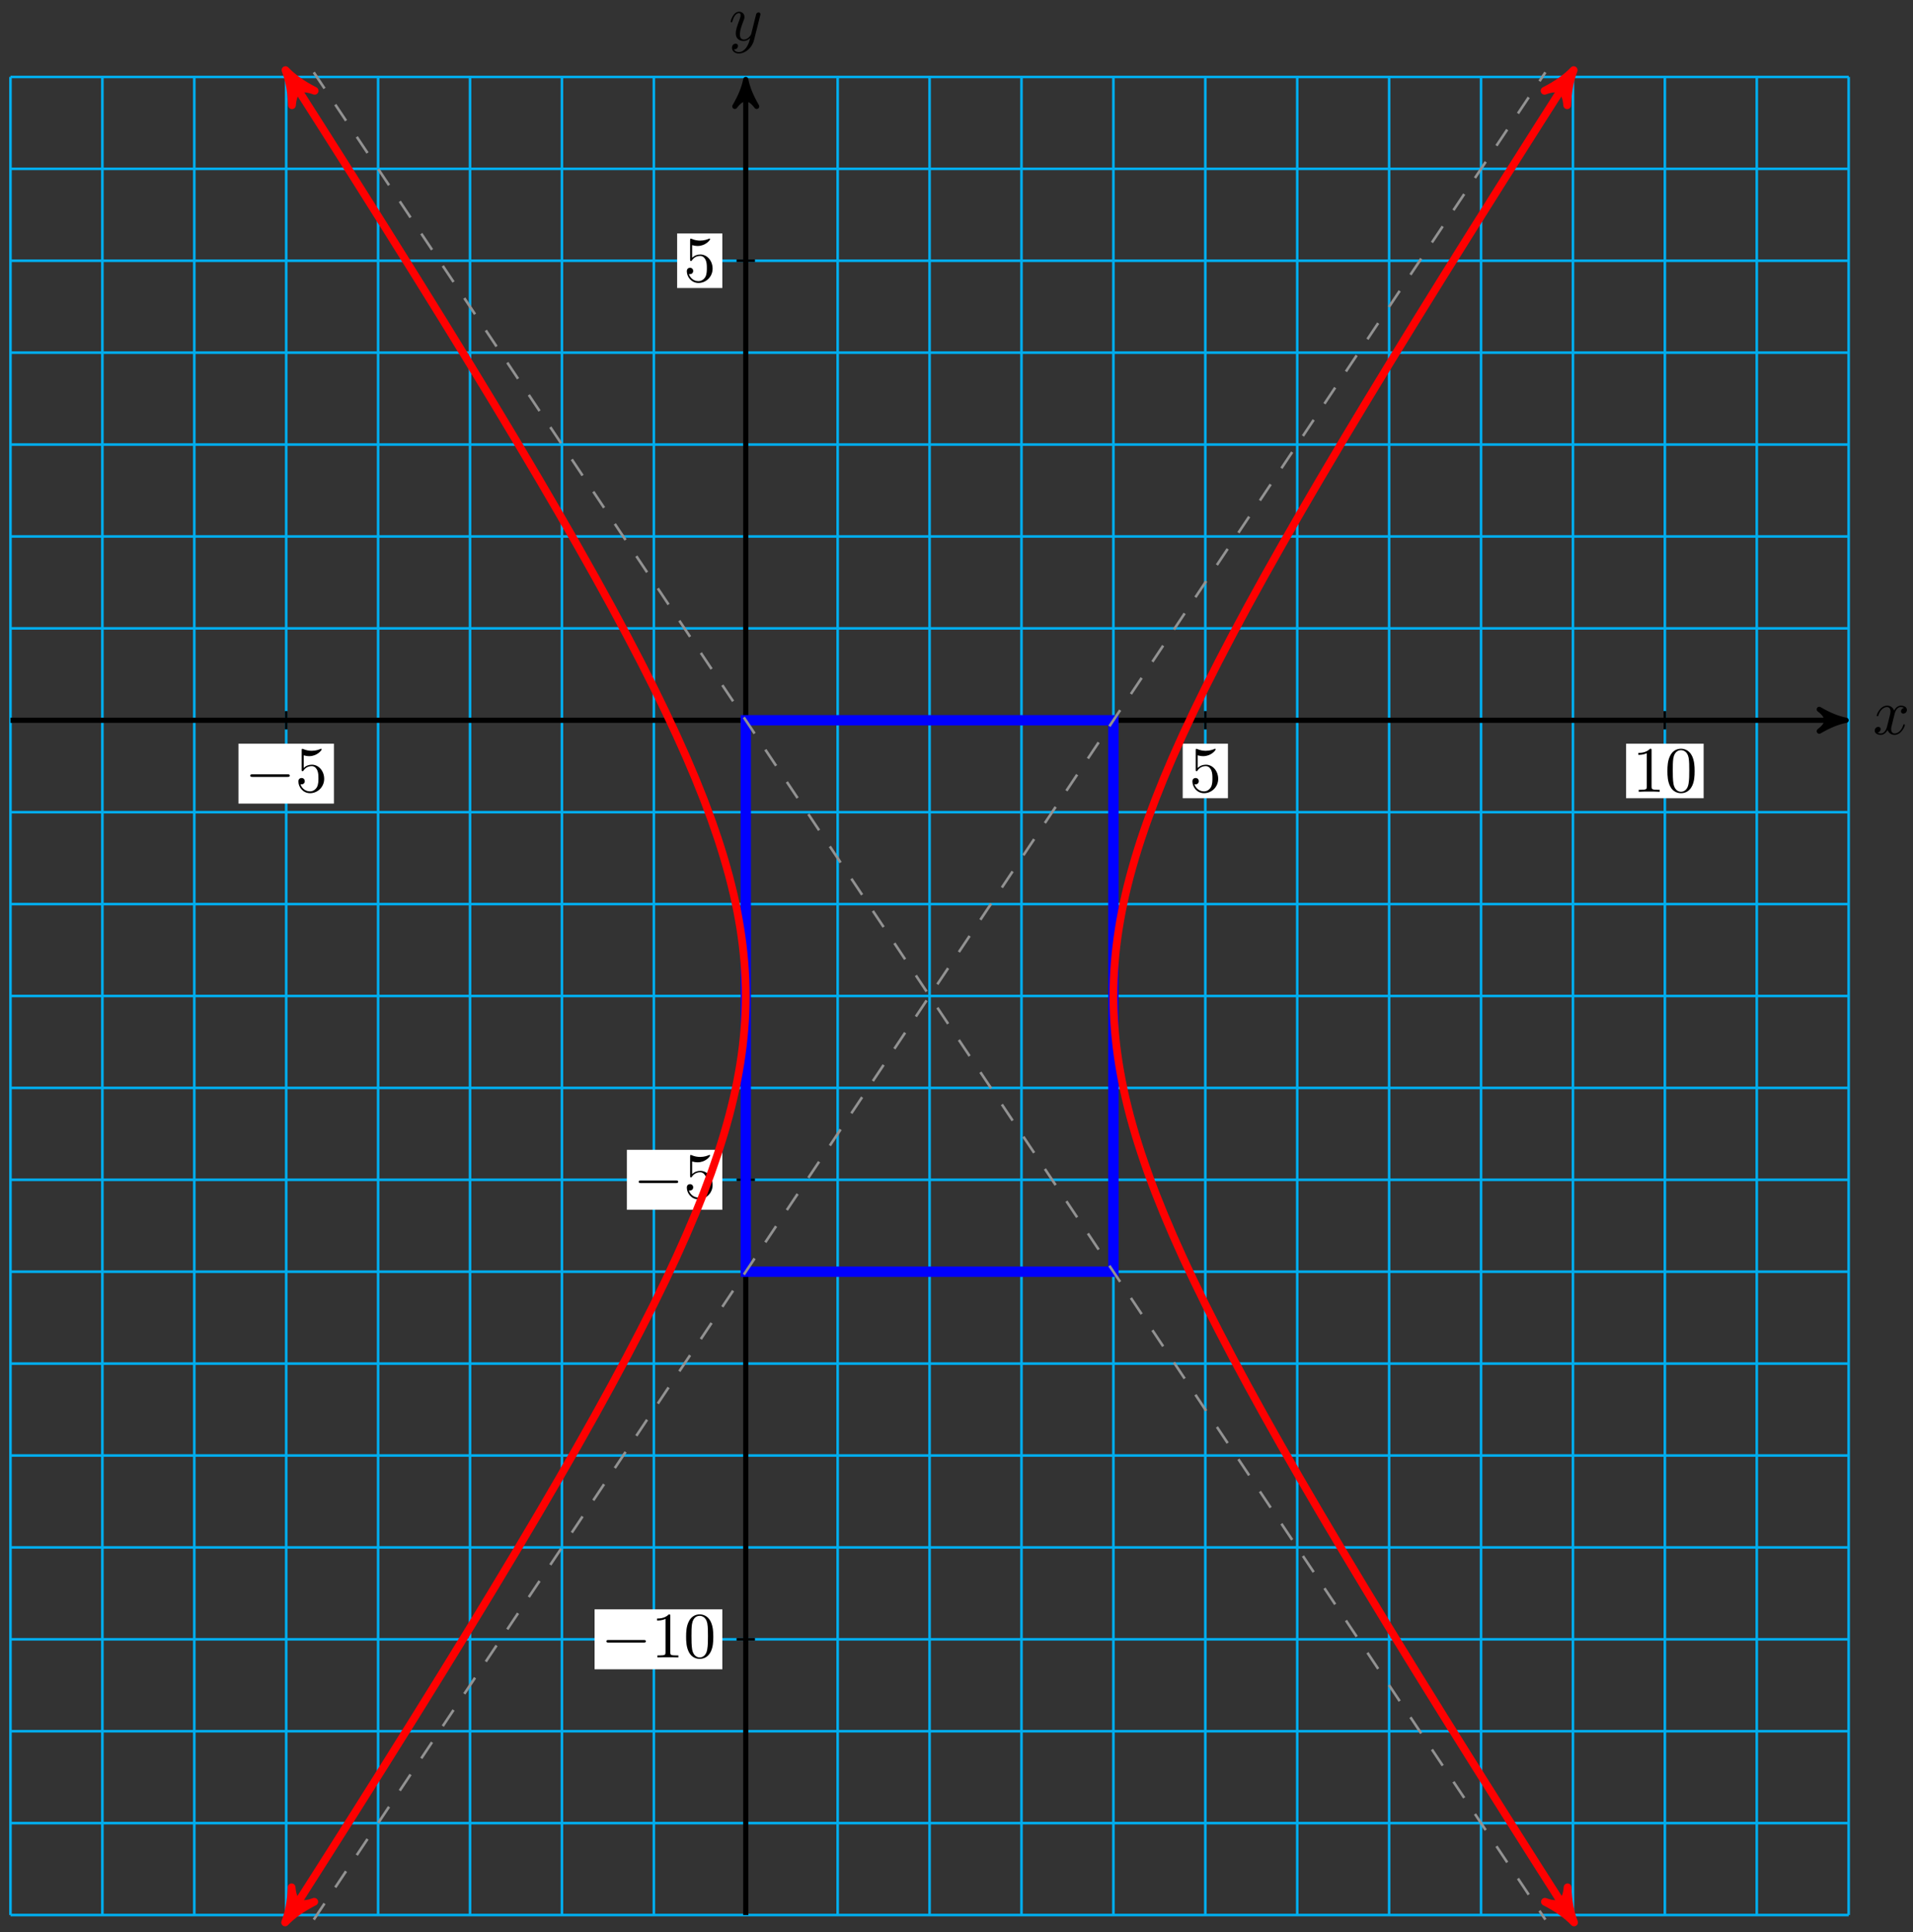 <svg xmlns="http://www.w3.org/2000/svg" xmlns:xlink="http://www.w3.org/1999/xlink" version="1.1" width="295" height="298" viewBox="0 0 295 298">
<rect x="0" y="0" width="295" height="298" fill="#333333" stroke="none"/>
<defs>
<path id="font_1_1" d="M.334 .302C.34 .328 .363 .42 .433 .42 .438 .42 .462 .42 .483 .407 .455 .402 .435 .377 .435 .353 .435 .337 .446 .318 .473 .318 .495 .318 .527 .336 .527 .376 .527 .428 .468 .442 .434 .442 .376 .442 .341 .389 .329 .366 .304 .432 .25 .442 .221 .442 .117 .442 .06 .313 .06 .288 .06 .278 .07 .278 .072 .278 .08 .278 .083 .28 .085 .289 .119 .395 .185 .42 .219 .42 .238 .42 .273 .411 .273 .353 .273 .322 .256 .255 .219 .115 .203 .053 .168 .011 .124 .011 .118 .011 .095 .011 .074 .024 .099 .029 .121 .05 .121 .078 .121 .105 .099 .113 .084 .113 .054 .113 .029 .087 .029 .055 .029 .009 .079-.011 .123-.011 .189-.011 .225 .059 .228 .065 .24 .028 .276-.011 .336-.011 .439-.011 .496 .118 .496 .143 .496 .153 .487 .153 .484 .153 .475 .153 .473 .149 .471 .142 .438 .035 .37 .011 .338 .011 .299 .011 .283 .043 .283 .077 .283 .099 .289 .121 .3 .165L.334 .302Z"/>
<path id="font_1_2" d="M.486 .381C.49 .395 .49 .397 .49 .404 .49 .422 .476 .431 .461 .431 .451 .431 .435 .425 .426 .41 .424 .405 .416 .374 .412 .356 .405 .33 .398 .303 .392 .276L.347 .096C.343 .081 .3 .011 .234 .011 .183 .011 .172 .055 .172 .092 .172 .138 .189 .2 .223 .288 .239 .329 .243 .34 .243 .36 .243 .405 .211 .442 .161 .442 .066 .442 .029 .297 .029 .288 .029 .278 .039 .278 .041 .278 .051 .278 .052 .28 .057 .296 .084 .39 .124 .42 .158 .42 .166 .42 .183 .42 .183 .388 .183 .363 .173 .337 .166 .318 .126 .212 .108 .155 .108 .108 .108 .019 .171-.011 .23-.011 .269-.011 .303 .006 .331 .034 .318-.018 .306-.067 .266-.12 .24-.154 .202-.183 .156-.183 .142-.183 .097-.18 .08-.141 .096-.141 .109-.141 .123-.129 .133-.12 .143-.107 .143-.088 .143-.057 .116-.053 .106-.053 .083-.053 .05-.069 .05-.118 .05-.168 .094-.205 .156-.205 .259-.205 .362-.114 .39-.001L.486 .381Z"/>
<path id="font_2_1" d="M.659 .23C.676 .23 .694 .23 .694 .25 .694 .27 .676 .27 .659 .27H.118C.101 .27 .083 .27 .083 .25 .083 .23 .101 .23 .118 .23H.659Z"/>
<path id="font_3_3" d="M.449 .2C.449 .319 .367 .419 .259 .419 .211 .419 .168 .403 .132 .368V.564C.152 .558 .185 .551 .217 .551 .34 .551 .41 .642 .41 .655 .41 .661 .407 .666 .4 .666 .399 .666 .397 .666 .392 .663 .372 .654 .323 .634 .256 .634 .216 .634 .17 .641 .123 .662 .115 .665 .113 .665 .111 .665 .101 .665 .101 .657 .101 .641V.344C.101 .326 .101 .318 .115 .318 .122 .318 .124 .321 .128 .327 .139 .343 .176 .397 .257 .397 .309 .397 .334 .351 .342 .333 .358 .296 .36 .257 .36 .207 .36 .172 .36 .112 .336 .07 .312 .031 .275 .006 .229 .006 .156 .006 .099 .058 .082 .117 .085 .116 .088 .115 .099 .115 .132 .115 .149 .14 .149 .164 .149 .188 .132 .213 .099 .213 .085 .213 .05 .206 .05 .16 .05 .074 .119-.022 .231-.022 .347-.022 .449 .073 .449 .2Z"/>
<path id="font_3_2" d="M.294 .64C.294 .664 .294 .666 .271 .666 .209 .602 .121 .602 .089 .602V.571C.109 .571 .168 .571 .22 .597V.079C.22 .043 .217 .031 .127 .031H.095V0C.13 .003 .217 .003 .257 .003 .297 .003 .384 .003 .419 0V.031H.387C.297 .031 .294 .042 .294 .079V.64Z"/>
<path id="font_3_1" d="M.46 .32C.46 .4 .455 .48 .42 .554 .374 .65 .292 .666 .25 .666 .19 .666 .117 .64 .076 .547 .044 .478 .039 .4 .039 .32 .039 .245 .043 .155 .084 .079 .127-.002 .2-.022 .249-.022 .303-.022 .379-.001 .423 .094 .455 .163 .46 .241 .46 .32M.249-0C.21-0 .151 .025 .133 .121 .122 .181 .122 .273 .122 .332 .122 .396 .122 .462 .13 .516 .149 .635 .224 .644 .249 .644 .282 .644 .348 .626 .367 .527 .377 .471 .377 .395 .377 .332 .377 .257 .377 .189 .366 .125 .351 .03 .294-0 .249-0Z"/>
</defs>
<path transform="matrix(1,0,0,-1,115.002,111.079)" stroke-width=".399" stroke-linecap="butt" stroke-miterlimit="10" stroke-linejoin="miter" fill="none" stroke="#00aeef" d="M-113.387-184.254H170.081M-113.387-170.081H170.081M-113.387-155.907H170.081M-113.387-141.734H170.081M-113.387-127.561H170.081M-113.387-113.387H170.081M-113.387-99.214H170.081M-113.387-85.04H170.081M-113.387-70.867H170.081M-113.387-56.694H170.081M-113.387-42.52H170.081M-113.387-28.347H170.081M-113.387-14.173H170.081M-113.387 0H170.081M-113.387 14.173H170.081M-113.387 28.347H170.081M-113.387 42.52H170.081M-113.387 56.694H170.081M-113.387 70.867H170.081M-113.387 85.04H170.081M-113.387 99.209H170.081M-113.387-184.254V99.214M-99.214-184.254V99.214M-85.04-184.254V99.214M-70.867-184.254V99.214M-56.694-184.254V99.214M-42.52-184.254V99.214M-28.347-184.254V99.214M-14.173-184.254V99.214M0-184.254V99.214M14.173-184.254V99.214M28.347-184.254V99.214M42.52-184.254V99.214M56.694-184.254V99.214M70.867-184.254V99.214M85.04-184.254V99.214M99.214-184.254V99.214M113.387-184.254V99.214M127.561-184.254V99.214M141.734-184.254V99.214M155.907-184.254V99.214M170.076-184.254V99.214M170.081 99.214"/>
<path transform="matrix(1,0,0,-1,115.002,111.079)" stroke-width=".797" stroke-linecap="butt" stroke-miterlimit="10" stroke-linejoin="miter" fill="none" stroke="#000000" d="M-113.387 0H168.646"/>
<path transform="matrix(1,0,0,-1,283.653,111.079)" d="M1.036 0C-.259 .259-1.554 .777-3.108 1.684-1.554 .518-1.554-.518-3.108-1.684-1.554-.777-.259-.259 1.036 0Z"/>
<path transform="matrix(1,0,0,-1,283.653,111.079)" stroke-width=".797" stroke-linecap="butt" stroke-linejoin="round" fill="none" stroke="#000000" d="M1.036 0C-.259 .259-1.554 .777-3.108 1.684-1.554 .518-1.554-.518-3.108-1.684-1.554-.777-.259-.259 1.036 0Z"/>
<use data-text="x" xlink:href="#font_1_1" transform="matrix(9.963,0,0,-9.963,288.807,113.224)"/>
<path transform="matrix(1,0,0,-1,115.002,111.079)" stroke-width=".797" stroke-linecap="butt" stroke-miterlimit="10" stroke-linejoin="miter" fill="none" stroke="#000000" d="M0-184.254V97.779"/>
<path transform="matrix(0,-1,-1,-0,115.002,13.3)" d="M1.036 0C-.259 .259-1.554 .777-3.108 1.684-1.554 .518-1.554-.518-3.108-1.684-1.554-.777-.259-.259 1.036 0Z"/>
<path transform="matrix(0,-1,-1,-0,115.002,13.3)" stroke-width=".797" stroke-linecap="butt" stroke-linejoin="round" fill="none" stroke="#000000" d="M1.036 0C-.259 .259-1.554 .777-3.108 1.684-1.554 .518-1.554-.518-3.108-1.684-1.554-.777-.259-.259 1.036 0Z"/>
<use data-text="y" xlink:href="#font_1_2" transform="matrix(9.963,0,0,-9.963,112.381,6.209)"/>
<path transform="matrix(1,0,0,-1,115.002,111.079)" stroke-width=".399" stroke-linecap="butt" stroke-miterlimit="10" stroke-linejoin="miter" fill="none" stroke="#000000" d="M1.417-70.867H-1.417"/>
<path transform="matrix(1,0,0,-1,115.002,111.079)" d="M-18.332-75.489H-3.609V-66.245H-18.332Z" fill="#ffffff"/>
<use data-text="&#x2212;" xlink:href="#font_2_1" transform="matrix(9.963,0,0,-9.963,97.665,184.741)"/>
<use data-text="5" xlink:href="#font_3_3" transform="matrix(9.963,0,0,-9.963,105.415,184.741)"/>
<path transform="matrix(1,0,0,-1,115.002,111.079)" stroke-width=".399" stroke-linecap="butt" stroke-miterlimit="10" stroke-linejoin="miter" fill="none" stroke="#000000" d="M1.417 70.867H-1.417"/>
<path transform="matrix(1,0,0,-1,115.002,111.079)" d="M-10.583 66.661H-3.609V75.073H-10.583Z" fill="#ffffff"/>
<use data-text="5" xlink:href="#font_3_3" transform="matrix(9.963,0,0,-9.963,105.415,43.422)"/>
<path transform="matrix(1,0,0,-1,115.002,111.079)" stroke-width=".399" stroke-linecap="butt" stroke-miterlimit="10" stroke-linejoin="miter" fill="none" stroke="#000000" d="M1.417-141.734H-1.417"/>
<path transform="matrix(1,0,0,-1,115.002,111.079)" d="M-23.313-146.356H-3.609V-137.112H-23.313Z" fill="#ffffff"/>
<use data-text="&#x2212;" xlink:href="#font_2_1" transform="matrix(9.963,0,0,-9.963,92.684,255.608)"/>
<use data-text="1" xlink:href="#font_3_2" transform="matrix(9.963,0,0,-9.963,100.434,255.608)"/>
<use data-text="0" xlink:href="#font_3_1" transform="matrix(9.963,0,0,-9.963,105.415,255.608)"/>
<path transform="matrix(1,0,0,-1,115.002,111.079)" stroke-width=".399" stroke-linecap="butt" stroke-miterlimit="10" stroke-linejoin="miter" fill="none" stroke="#000000" d="M-70.867 1.417V-1.417"/>
<path transform="matrix(1,0,0,-1,115.002,111.079)" d="M-78.228-12.852H-63.506V-3.609H-78.228Z" fill="#ffffff"/>
<use data-text="&#x2212;" xlink:href="#font_2_1" transform="matrix(9.963,0,0,-9.963,37.768,122.105)"/>
<use data-text="5" xlink:href="#font_3_3" transform="matrix(9.963,0,0,-9.963,45.517,122.105)"/>
<path transform="matrix(1,0,0,-1,115.002,111.079)" stroke-width=".399" stroke-linecap="butt" stroke-miterlimit="10" stroke-linejoin="miter" fill="none" stroke="#000000" d="M70.867 1.417V-1.417"/>
<path transform="matrix(1,0,0,-1,115.002,111.079)" d="M67.38-12.022H74.354V-3.609H67.38Z" fill="#ffffff"/>
<use data-text="5" xlink:href="#font_3_3" transform="matrix(9.963,0,0,-9.963,183.38,122.105)"/>
<path transform="matrix(1,0,0,-1,115.002,111.079)" stroke-width=".399" stroke-linecap="butt" stroke-miterlimit="10" stroke-linejoin="miter" fill="none" stroke="#000000" d="M141.734 1.417V-1.417"/>
<path transform="matrix(1,0,0,-1,115.002,111.079)" d="M135.756-12.022H147.712V-3.609H135.756Z" fill="#ffffff"/>
<use data-text="1" xlink:href="#font_3_2" transform="matrix(9.963,0,0,-9.963,251.759,122.105)"/>
<use data-text="0" xlink:href="#font_3_1" transform="matrix(9.963,0,0,-9.963,256.741,122.105)"/>
<path transform="matrix(1,0,0,-1,115.002,111.079)" stroke-width="1.594" stroke-linecap="butt" stroke-miterlimit="10" stroke-linejoin="miter" fill="none" stroke="#0000ff" d="M0-85.04V0H56.694V-85.04ZM56.694 0"/>
<path transform="matrix(1,0,0,-1,115.002,111.079)" stroke-width=".399" stroke-linecap="butt" stroke-dasharray="2.989,2.989" stroke-miterlimit="10" stroke-linejoin="miter" fill="none" stroke="#929292" d="M-66.615 99.922 123.309-184.963"/>
<path transform="matrix(1,0,0,-1,115.002,111.079)" stroke-width=".399" stroke-linecap="butt" stroke-dasharray="2.989,2.989" stroke-miterlimit="10" stroke-linejoin="miter" fill="none" stroke="#929292" d="M-66.615-184.963 123.309 99.922"/>
<path transform="matrix(1,0,0,-1,115.002,111.079)" stroke-width="1.196" stroke-linecap="butt" stroke-miterlimit="10" stroke-linejoin="miter" fill="none" stroke="#ff0000" d="M127.039-184.321C123.963-179.5 123.963-179.5 122.46-177.137 120.958-174.773 118.628-171.096 117.217-168.864 115.807-166.632 113.62-163.158 112.296-161.049 110.973-158.94 108.921-155.658 107.68-153.665 106.44-151.673 104.518-148.572 103.355-146.688 102.192-144.804 100.39-141.87 99.301-140.088 98.212-138.306 96.524-135.532 95.504-133.845 94.485-132.158 92.908-129.531 91.955-127.933 91.001-126.335 89.524-123.844 88.633-122.33 87.742-120.816 86.364-118.456 85.532-117.019 84.701-115.583 83.415-113.343 82.639-111.979 81.864-110.615 80.666-108.487 79.944-107.191 79.222-105.895 78.108-103.872 77.437-102.639 76.766-101.406 75.731-99.479 75.108-98.304 74.485-97.129 73.526-95.293 72.949-94.173 72.373-93.053 71.485-91.3 70.953-90.23 70.42-89.159 69.602-87.483 69.111-86.459 68.621-85.436 67.867-83.832 67.417-82.851 66.967-81.87 66.277-80.33 65.866-79.388 65.454-78.446 64.825-76.965 64.451-76.058 64.077-75.152 63.506-73.728 63.168-72.853 62.829-71.979 62.316-70.6 62.012-69.755 61.708-68.909 61.248-67.577 60.978-66.757 60.707-65.938 60.3-64.644 60.062-63.848 59.824-63.051 59.468-61.794 59.261-61.018 59.055-60.241 58.75-59.011 58.574-58.252 58.399-57.493 58.141-56.291 57.996-55.546 57.85-54.802 57.642-53.618 57.526-52.886 57.41-52.153 57.248-50.987 57.162-50.264 57.075-49.54 56.961-48.386 56.903-47.669 56.846-46.952 56.777-45.807 56.749-45.093 56.72-44.38 56.697-43.239 56.697-42.528 56.697-41.817 56.718-40.684 56.746-39.972 56.775-39.26 56.844-38.114 56.901-37.397 56.958-36.679 57.072-35.526 57.159-34.803 57.245-34.079 57.406-32.915 57.522-32.182 57.637-31.449 57.846-30.267 57.991-29.522 58.136-28.777 58.392-27.575 58.567-26.816 58.743-26.057 59.048-24.827 59.254-24.051 59.46-23.275 59.816-22.019 60.054-21.222 60.291-20.426 60.697-19.132 60.967-18.313 61.237-17.493 61.697-16.162 62-15.316 62.304-14.471 62.818-13.095 63.157-12.221 63.495-11.347 64.064-9.921 64.438-9.015 64.812-8.108 65.44-6.629 65.851-5.687 66.262-4.746 66.952-3.207 67.402-2.226 67.851-1.245 68.602 .358 69.092 1.382 69.582 2.405 70.401 4.081 70.933 5.151 71.465 6.221 72.352 7.972 72.928 9.092 73.504 10.211 74.463 12.047 75.086 13.221 75.708 14.395 76.742 16.321 77.412 17.553 78.083 18.786 79.196 20.808 79.918 22.103 80.639 23.398 81.837 25.526 82.612 26.888 83.387 28.251 84.671 30.491 85.502 31.926 86.333 33.361 87.711 35.72 88.601 37.233 89.491 38.747 90.965 41.237 91.918 42.834 92.871 44.431 94.449 47.056 95.468 48.742 96.487 50.427 98.172 53.201 99.26 54.982 100.348 56.764 102.15 59.696 103.312 61.579 104.474 63.462 106.395 66.562 107.635 68.554 108.875 70.545 110.926 73.826 112.249 75.933 113.571 78.04 115.757 81.512 117.166 83.742 118.575 85.973 120.904 89.647 122.405 92.009 123.907 94.371 127.989 100.767 126.981 99.189"/>
<path transform="matrix(.538,.843,.843,-.538,242.045,295.4)" d="M1.275 0C-.319 .319-1.913 .956-3.826 2.072-1.913 .638-1.913-.638-3.826-2.072-1.913-.956-.319-.319 1.275 0Z" fill="#ff0000"/>
<path transform="matrix(.538,.843,.843,-.538,242.045,295.4)" stroke-width="1.196" stroke-linecap="butt" stroke-linejoin="round" fill="none" stroke="#ff0000" d="M1.275 0C-.319 .319-1.913 .956-3.826 2.072-1.913 .638-1.913-.638-3.826-2.072-1.913-.956-.319-.319 1.275 0Z"/>
<path transform="matrix(.538,-.843,-.843,-.538,241.987,11.89)" d="M1.275 0C-.319 .319-1.913 .956-3.826 2.072-1.913 .638-1.913-.638-3.826-2.072-1.913-.956-.319-.319 1.275 0Z" fill="#ff0000"/>
<path transform="matrix(.538,-.843,-.843,-.538,241.987,11.89)" stroke-width="1.196" stroke-linecap="butt" stroke-linejoin="round" fill="none" stroke="#ff0000" d="M1.275 0C-.319 .319-1.913 .956-3.826 2.072-1.913 .638-1.913-.638-3.826-2.072-1.913-.956-.319-.319 1.275 0Z"/>
<path transform="matrix(1,0,0,-1,115.002,111.079)" stroke-width="1.196" stroke-linecap="butt" stroke-miterlimit="10" stroke-linejoin="miter" fill="none" stroke="#ff0000" d="M-70.346-184.321C-67.269-179.5-67.269-179.5-65.767-177.137-64.264-174.773-61.934-171.096-60.524-168.864-59.114-166.632-56.926-163.158-55.603-161.049-54.28-158.94-52.227-155.658-50.987-153.665-49.746-151.673-47.824-148.572-46.661-146.688-45.499-144.804-43.696-141.87-42.607-140.088-41.518-138.306-39.83-135.532-38.811-133.845-37.791-132.158-36.214-129.531-35.261-127.933-34.308-126.335-32.831-123.844-31.939-122.33-31.048-120.816-29.67-118.456-28.839-117.019-28.007-115.583-26.721-113.343-25.946-111.979-25.17-110.615-23.972-108.487-23.25-107.191-22.528-105.895-21.414-103.872-20.743-102.639-20.072-101.406-19.037-99.479-18.414-98.304-17.792-97.129-16.832-95.293-16.256-94.173-15.679-93.053-14.792-91.3-14.259-90.23-13.727-89.159-12.908-87.483-12.418-86.459-11.927-85.436-11.174-83.832-10.723-82.851-10.273-81.87-9.583-80.33-9.172-79.388-8.76-78.446-8.132-76.965-7.758-76.058-7.383-75.152-6.813-73.728-6.474-72.853-6.136-71.979-5.622-70.6-5.318-69.755-5.015-68.909-4.555-67.577-4.284-66.757-4.014-65.938-3.607-64.644-3.369-63.848-3.13-63.051-2.774-61.794-2.568-61.018-2.361-60.241-2.056-59.011-1.881-58.252-1.705-57.493-1.447-56.291-1.302-55.546-1.156-54.802-.948-53.618-.832-52.886-.716-52.153-.554-50.987-.468-50.264-.382-49.54-.267-48.386-.21-47.669-.152-46.952-.084-45.807-.055-45.093-.026-44.38-.004-43.239-.003-42.528-.003-41.817-.024-40.684-.053-39.972-.081-39.26-.15-38.114-.207-37.397-.264-36.679-.379-35.526-.465-34.803-.551-34.079-.713-32.915-.828-32.182-.944-31.449-1.152-30.267-1.297-29.522-1.442-28.777-1.699-27.575-1.874-26.816-2.049-26.057-2.354-24.827-2.56-24.051-2.766-23.275-3.122-22.019-3.36-21.222-3.598-20.426-4.003-19.132-4.273-18.313-4.544-17.493-5.003-16.162-5.307-15.316-5.611-14.471-6.125-13.095-6.463-12.221-6.801-11.347-7.371-9.921-7.745-9.015-8.118-8.108-8.746-6.629-9.157-5.687-9.568-4.746-10.258-3.207-10.708-2.226-11.158-1.245-11.909 .358-12.399 1.382-12.889 2.405-13.707 4.081-14.239 5.151-14.771 6.221-15.658 7.972-16.234 9.092-16.811 10.211-17.77 12.047-18.392 13.221-19.014 14.395-20.048 16.321-20.719 17.553-21.389 18.786-22.503 20.808-23.224 22.103-23.946 23.398-25.144 25.526-25.919 26.888-26.693 28.251-27.978 30.491-28.809 31.926-29.64 33.361-31.017 35.72-31.907 37.233-32.798 38.747-34.272 41.237-35.225 42.834-36.177 44.431-37.756 47.056-38.774 48.742-39.793 50.427-41.478 53.201-42.566 54.982-43.655 56.764-45.456 59.696-46.618 61.579-47.78 63.462-49.702 66.562-50.942 68.554-52.182 70.545-54.233 73.826-55.555 75.933-56.878 78.04-59.063 81.512-60.472 83.742-61.881 85.973-64.21 89.647-65.712 92.009-67.213 94.371-71.295 100.767-70.288 99.189"/>
<path transform="matrix(-.538,.843,.843,.538,44.654,295.4)" d="M1.275 0C-.319 .319-1.913 .956-3.826 2.072-1.913 .638-1.913-.638-3.826-2.072-1.913-.956-.319-.319 1.275 0Z" fill="#ff0000"/>
<path transform="matrix(-.538,.843,.843,.538,44.654,295.4)" stroke-width="1.196" stroke-linecap="butt" stroke-linejoin="round" fill="none" stroke="#ff0000" d="M1.275 0C-.319 .319-1.913 .956-3.826 2.072-1.913 .638-1.913-.638-3.826-2.072-1.913-.956-.319-.319 1.275 0Z"/>
<path transform="matrix(-.538,-.843,-.843,.538,44.712,11.89)" d="M1.275 0C-.319 .319-1.913 .956-3.826 2.072-1.913 .638-1.913-.638-3.826-2.072-1.913-.956-.319-.319 1.275 0Z" fill="#ff0000"/>
<path transform="matrix(-.538,-.843,-.843,.538,44.712,11.89)" stroke-width="1.196" stroke-linecap="butt" stroke-linejoin="round" fill="none" stroke="#ff0000" d="M1.275 0C-.319 .319-1.913 .956-3.826 2.072-1.913 .638-1.913-.638-3.826-2.072-1.913-.956-.319-.319 1.275 0Z"/>
</svg>
